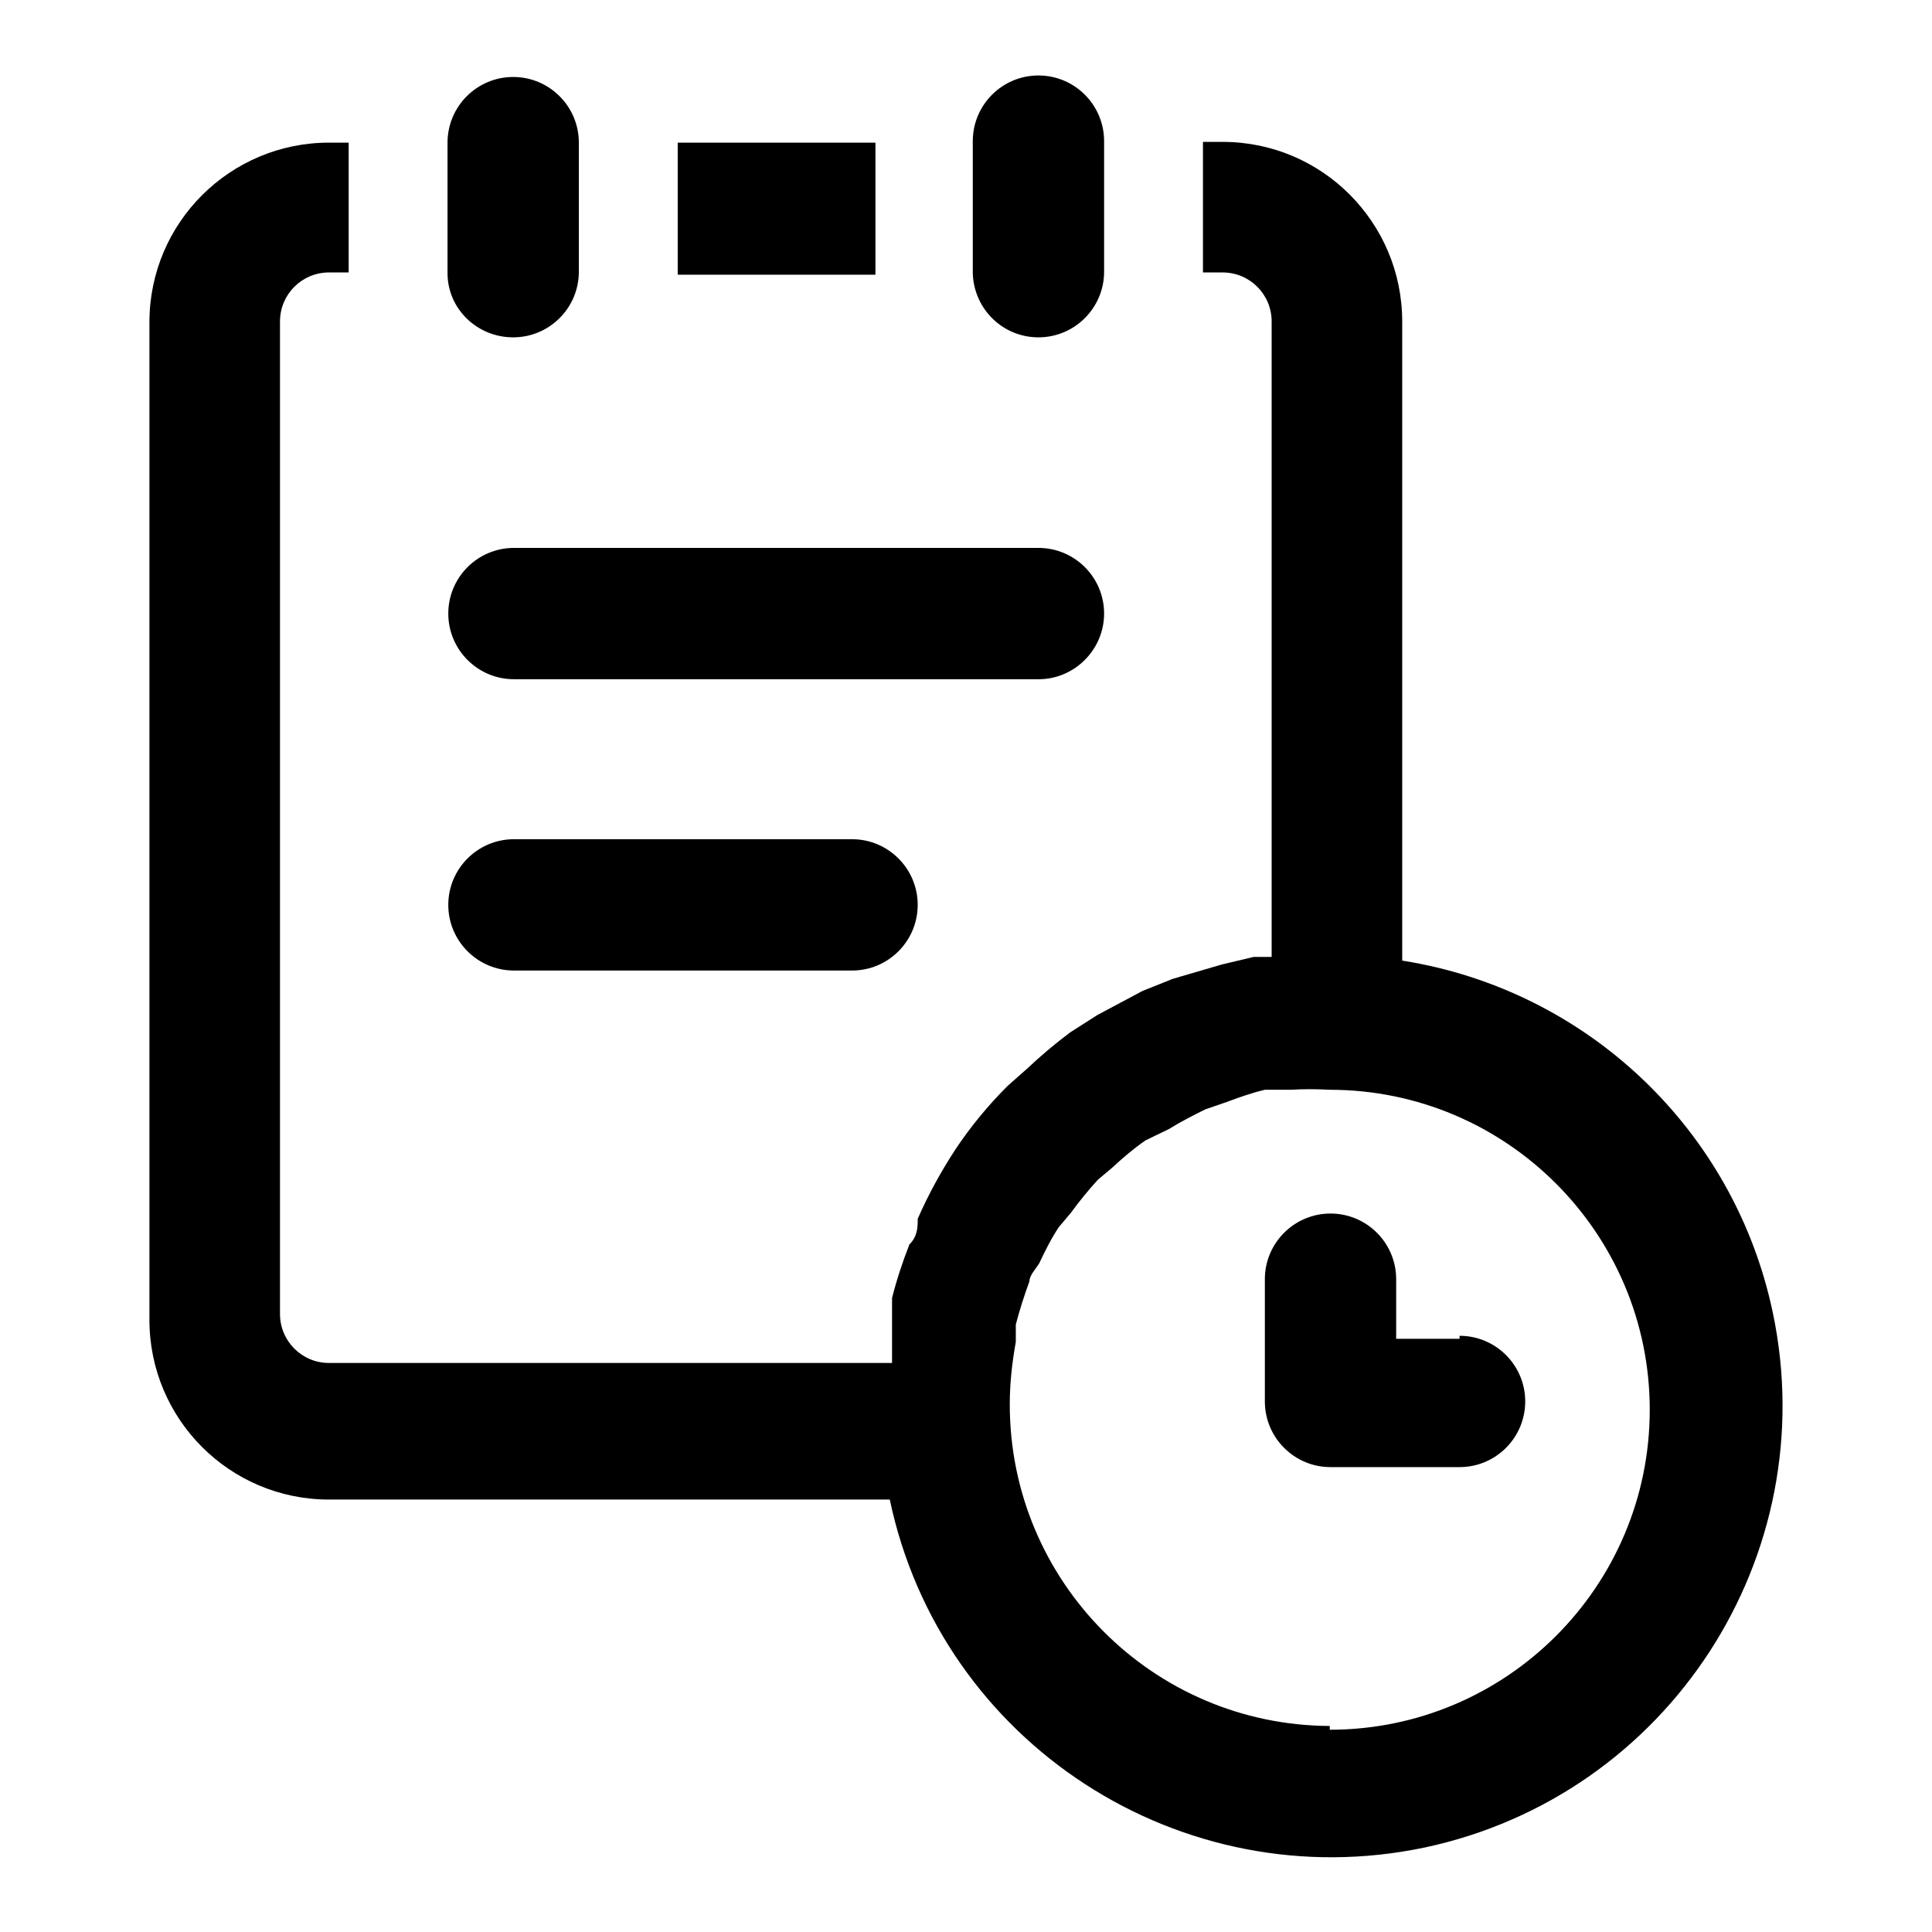 <?xml version="1.0" encoding="utf-8"?>
<!-- Svg Vector Icons : http://www.onlinewebfonts.com/icon -->
<!DOCTYPE svg PUBLIC "-//W3C//DTD SVG 1.1//EN" "http://www.w3.org/Graphics/SVG/1.1/DTD/svg11.dtd">
<svg version="1.1" xmlns="http://www.w3.org/2000/svg" xmlns:xlink="http://www.w3.org/1999/xlink" x="0px" y="0px" viewBox="0 0 256 256" enable-background="new 0 0 256 256" xml:space="preserve">
<g> <path fill="#000000" d="M185.8,127.3V42.6c0-13.1-10.6-23.8-23.8-23.8l0,0h-2.6v17.3h2.6c3.6,0,6.5,2.9,6.5,6.5v84.2h-2.4l-4.2,1 l-6.5,1.9l-4,1.6l-6,3.2l-3.6,2.3c-2,1.5-3.9,3.1-5.7,4.8l-2.6,2.3c-2.6,2.6-4.9,5.4-6.9,8.4c-1.9,2.9-3.6,6-5,9.2 c0,1.1,0,2.3-1.1,3.4c-0.9,2.3-1.7,4.7-2.3,7.1v8.6H43.6c-3.6,0-6.5-2.9-6.5-6.5V42.6c0-3.6,2.9-6.5,6.5-6.5l0,0h2.6V18.9h-2.6 c-13.1,0-23.8,10.6-23.8,23.8v132.2c0,13.1,10.6,23.8,23.8,23.8l0,0h74.3c6.8,32.3,38.6,52.9,70.9,46.1 c32.3-6.9,52.9-38.6,46.1-70.9c-5.1-24.2-24.6-42.7-49-46.6L185.8,127.3z M176.2,228.7c-23.5-0.1-42.4-19.2-42.4-42.6 c0-2.8,0.3-5.5,0.8-8.3v-2.3c0.5-1.9,1.1-3.8,1.8-5.7c0-0.8,0.8-1.6,1.3-2.4c0.8-1.7,1.6-3.3,2.6-4.8l1.6-1.9 c1.1-1.5,2.3-3,3.6-4.4l1.9-1.6c1.4-1.3,2.8-2.5,4.4-3.6l3.1-1.5c1.6-1,3.2-1.8,4.8-2.6l2.9-1c1.6-0.6,3.3-1.2,5-1.6h3.4 c1.7-0.1,3.4-0.1,5.2,0c23.4,0,42.4,19,42.4,42.4c0,23.4-19,42.4-42.4,42.4V228.7z"/> <path fill="#000000" d="M146.3,81.3c0-4.8-3.9-8.7-8.7-8.7H68.1c-4.8,0-8.7,3.9-8.7,8.7c0,4.8,3.9,8.7,8.7,8.7c0,0,0,0,0,0h69.7 C142.5,89.9,146.3,86,146.3,81.3z M68.1,111.2c-4.8,0-8.7,3.9-8.7,8.7c0,4.8,3.9,8.7,8.7,8.7l0,0h44.8c4.8,0,8.7-3.9,8.7-8.7 c0-4.8-3.9-8.7-8.7-8.7H68.1z M68,44.7c4.8,0,8.7-3.9,8.7-8.7V18.9c0-4.8-3.9-8.7-8.7-8.7c-4.8,0-8.7,3.9-8.7,8.7v17.3 C59.3,40.9,63.2,44.7,68,44.7z M89.8,18.9H116v17.5H89.8V18.9z M137.6,44.7c4.8,0,8.7-3.9,8.7-8.7V18.7c0-4.8-3.9-8.7-8.7-8.7 c-4.8,0-8.7,3.9-8.7,8.7v17.6C129.1,41,132.9,44.7,137.6,44.7z M193.4,177.4H185v-7.9c0-4.8-3.9-8.7-8.7-8.7 c-4.8,0-8.7,3.9-8.7,8.7v16.2c0,4.8,3.9,8.7,8.7,8.7h17.1c4.8,0,8.7-3.9,8.7-8.7c0-4.8-3.9-8.7-8.7-8.7V177.4z"/></g>
</svg>